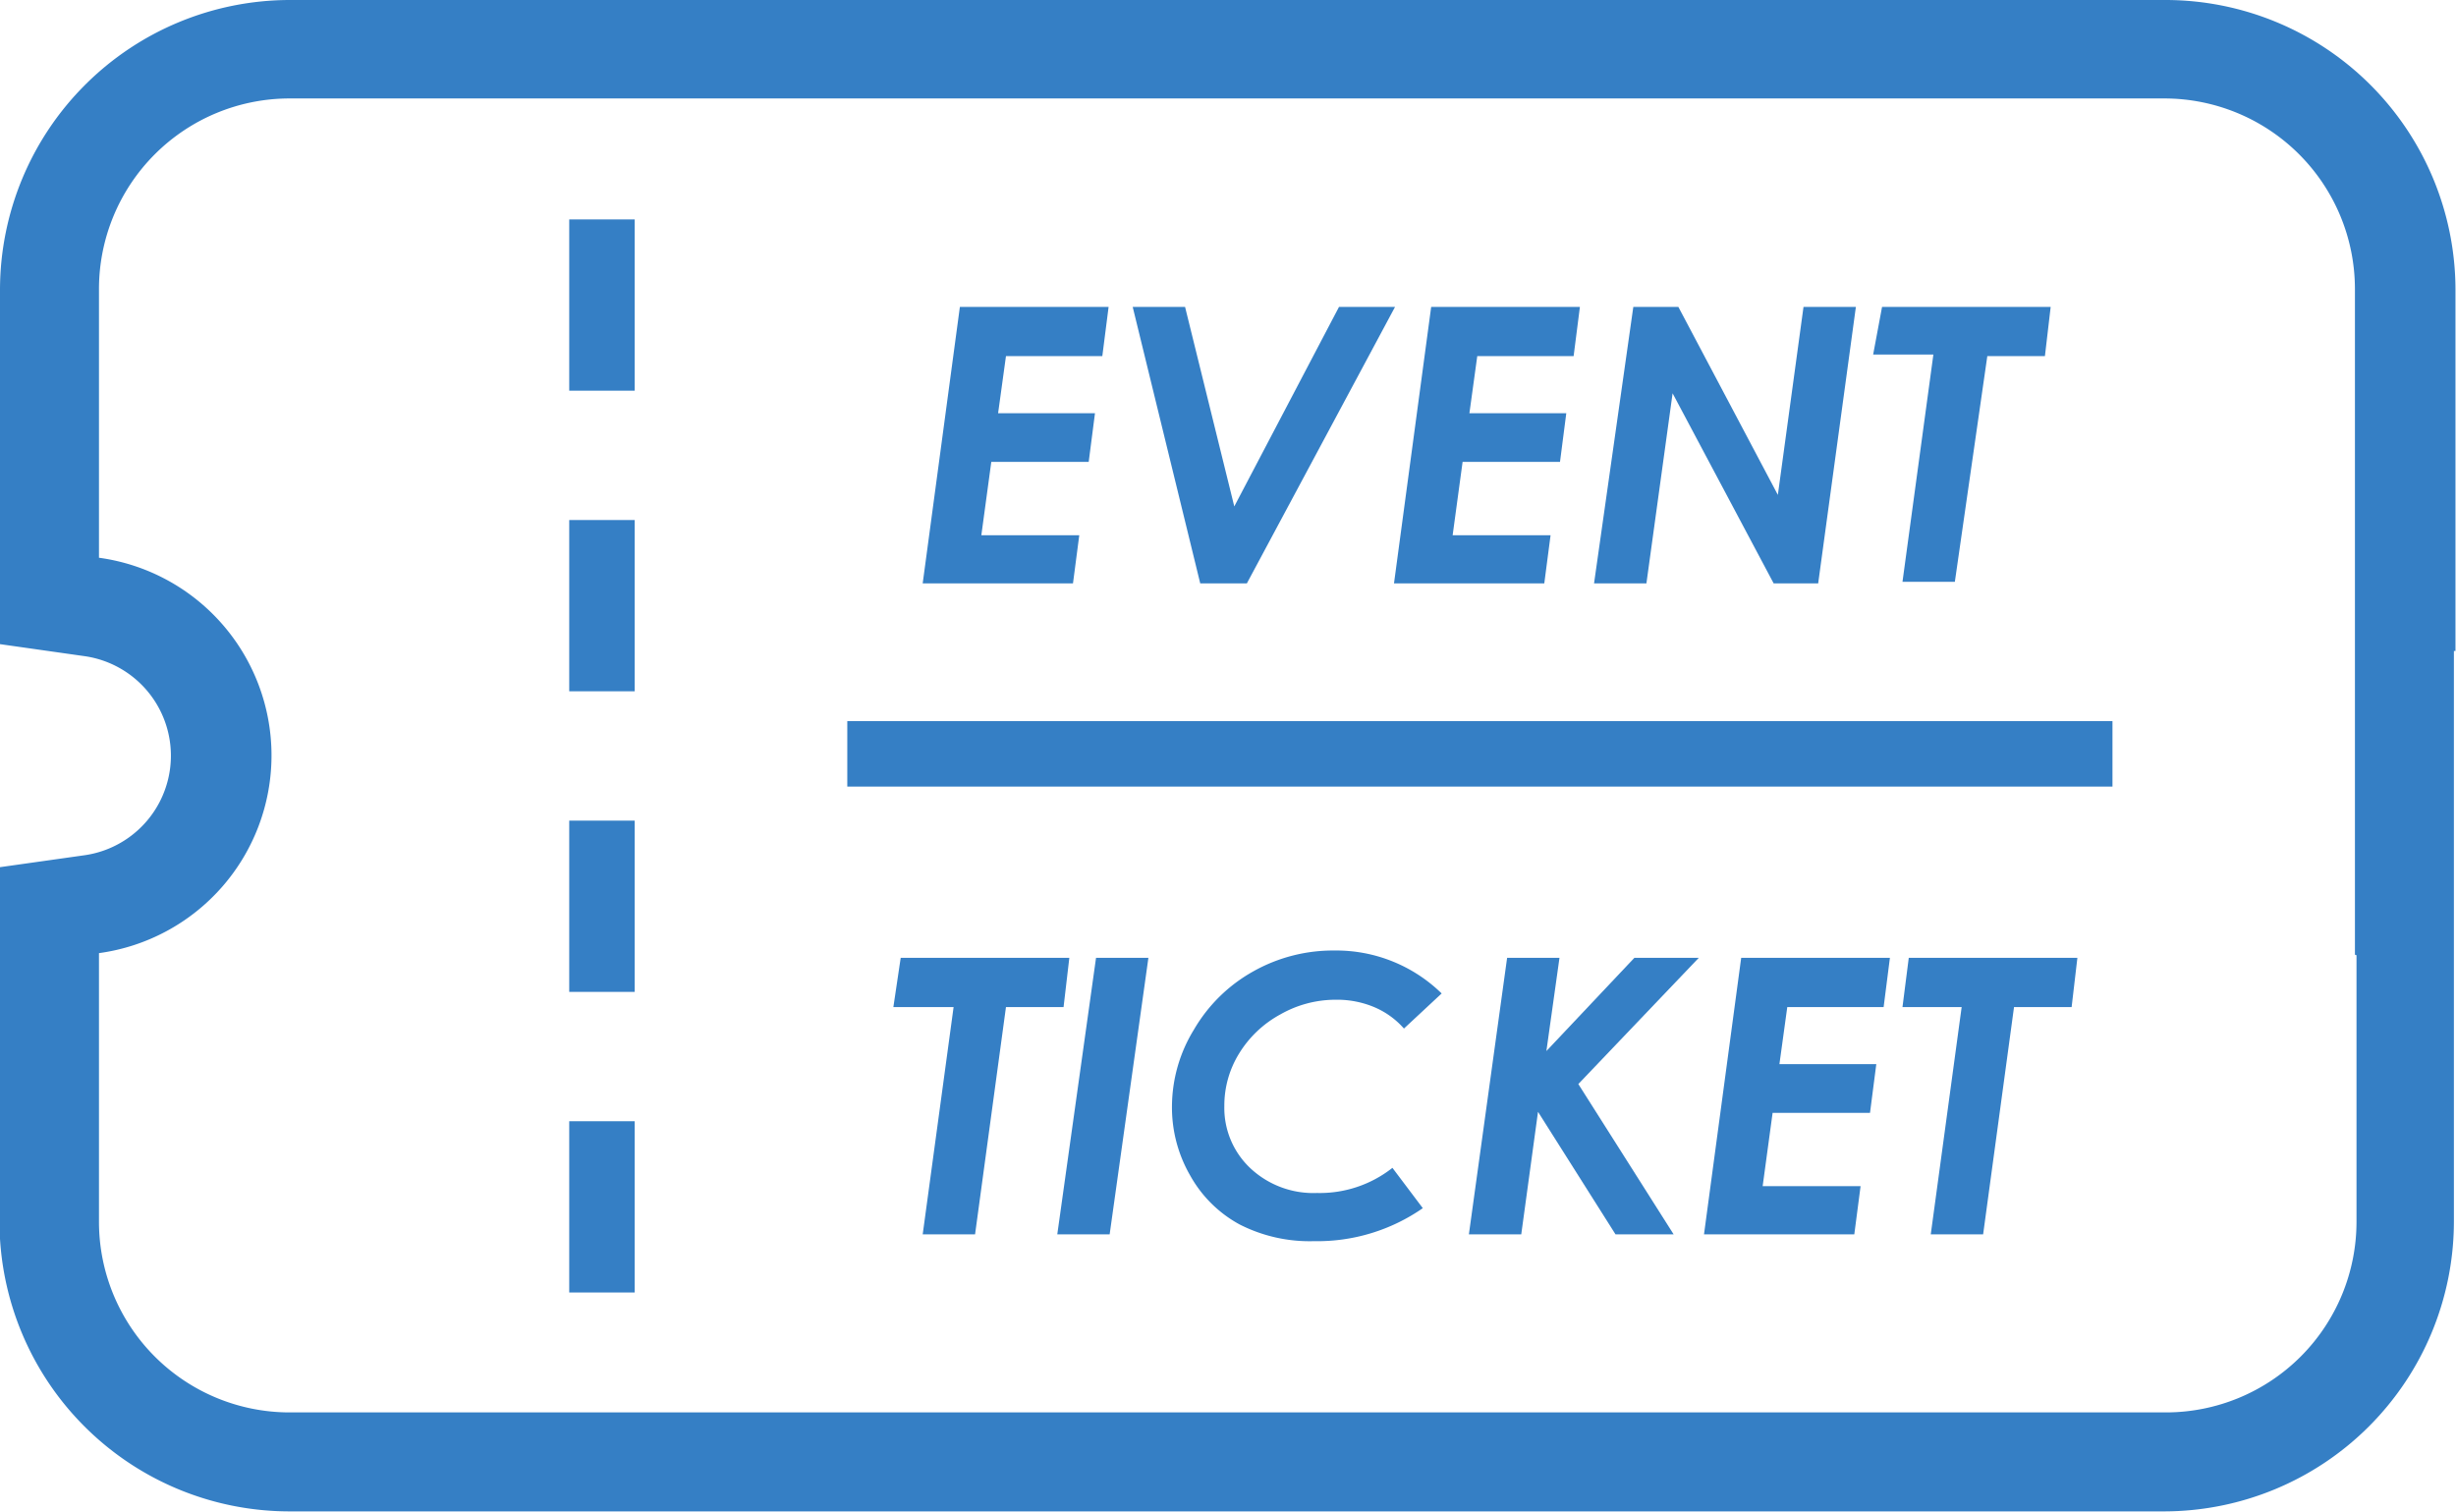 <svg id="レイヤー_1" data-name="レイヤー 1" xmlns="http://www.w3.org/2000/svg" viewBox="0 0 46.9 28.87"><defs><style>.cls-1{fill:#357fc5;}</style></defs><title>akashiarts_top_renewal8ol</title><path class="cls-1" d="M3644.56,4702.32v-6.9a5.54,5.54,0,0,0-5.53-5.53H3603.2a5.54,5.54,0,0,0-5.53,5.53v6.77l1.62,0.23a1.92,1.92,0,0,1,0,3.8l-1.63.23v6.77a5.54,5.54,0,0,0,5.53,5.53H3639a5.54,5.54,0,0,0,5.53-5.53v-10.9Zm-1.89,5.81v5.09a3.64,3.64,0,0,1-3.64,3.64H3603.2a3.64,3.64,0,0,1-3.64-3.64v-5.13a3.81,3.81,0,0,0,0-7.55v-5.13a3.64,3.64,0,0,1,3.64-3.64H3639a3.64,3.64,0,0,1,3.64,3.64v12.71Z" transform="translate(-3597.67 -4689.89)"/><rect class="cls-1" x="10.87" y="21.41" width="1.25" height="3.27"/><rect class="cls-1" x="10.87" y="15.67" width="1.25" height="3.27"/><rect class="cls-1" x="10.87" y="9.93" width="1.25" height="3.27"/><rect class="cls-1" x="10.87" y="4.19" width="1.25" height="3.27"/><rect class="cls-1" x="16.18" y="13.77" width="24.16" height="1.25"/><path class="cls-1" d="M3614.87,4708.18h3.22l-0.11.94h-1.1l-0.59,4.34h-1l0.59-4.34h-1.15Z" transform="translate(-3597.67 -4689.89)"/><path class="cls-1" d="M3618.6,4708.18h1l-0.74,5.28h-1Z" transform="translate(-3597.67 -4689.89)"/><path class="cls-1" d="M3625.2,4708.86l-0.72.67a1.57,1.57,0,0,0-.57-0.41,1.83,1.83,0,0,0-.73-0.14,2.13,2.13,0,0,0-1.06.28,2.1,2.1,0,0,0-.79.75,1.89,1.89,0,0,0-.28,1,1.58,1.58,0,0,0,.5,1.19,1.76,1.76,0,0,0,1.27.47,2.24,2.24,0,0,0,1.44-.48l0.58,0.77a3.53,3.53,0,0,1-2.08.63,2.94,2.94,0,0,1-1.42-.32,2.38,2.38,0,0,1-.94-0.93,2.6,2.6,0,0,1-.35-1.33,2.82,2.82,0,0,1,.42-1.46,3,3,0,0,1,1.13-1.11,3.11,3.11,0,0,1,1.56-.4A2.88,2.88,0,0,1,3625.2,4708.86Z" transform="translate(-3597.67 -4689.89)"/><path class="cls-1" d="M3626.45,4708.18h1l-0.25,1.78,1.68-1.78h1.23l-2.3,2.41,1.82,2.87h-1.11l-1.48-2.34-0.32,2.34h-1Z" transform="translate(-3597.67 -4689.89)"/><path class="cls-1" d="M3630.92,4708.18h2.84l-0.12.94h-1.84l-0.15,1.09h1.85l-0.12.93h-1.86l-0.19,1.4h1.87l-0.12.92h-2.87Z" transform="translate(-3597.67 -4689.89)"/><path class="cls-1" d="M3634.12,4708.18h3.22l-0.11.94h-1.1l-0.59,4.34h-1l0.59-4.34H3634Z" transform="translate(-3597.67 -4689.89)"/><path class="cls-1" d="M3616,4695.75h2.84l-0.12.94h-1.84l-0.15,1.09h1.85l-0.12.93h-1.86l-0.19,1.4h1.87l-0.12.92h-2.87Z" transform="translate(-3597.67 -4689.89)"/><path class="cls-1" d="M3619.3,4695.75h1l0.94,3.81,2-3.81h1.07l-2.83,5.28h-0.89Z" transform="translate(-3597.67 -4689.89)"/><path class="cls-1" d="M3625,4695.75h2.84l-0.12.94h-1.84l-0.15,1.09h1.85l-0.12.93h-1.86l-0.19,1.4h1.87l-0.12.92h-2.87Z" transform="translate(-3597.67 -4689.89)"/><path class="cls-1" d="M3628.86,4695.75h0.86l1.9,3.59,0.49-3.59h1l-0.72,5.28h-0.85l-1.93-3.63-0.5,3.63h-1Z" transform="translate(-3597.67 -4689.89)"/><path class="cls-1" d="M3633.61,4695.75h3.22l-0.11.94h-1.1L3635,4701h-1l0.59-4.34h-1.15Z" transform="translate(-3597.67 -4689.89)"/></svg>